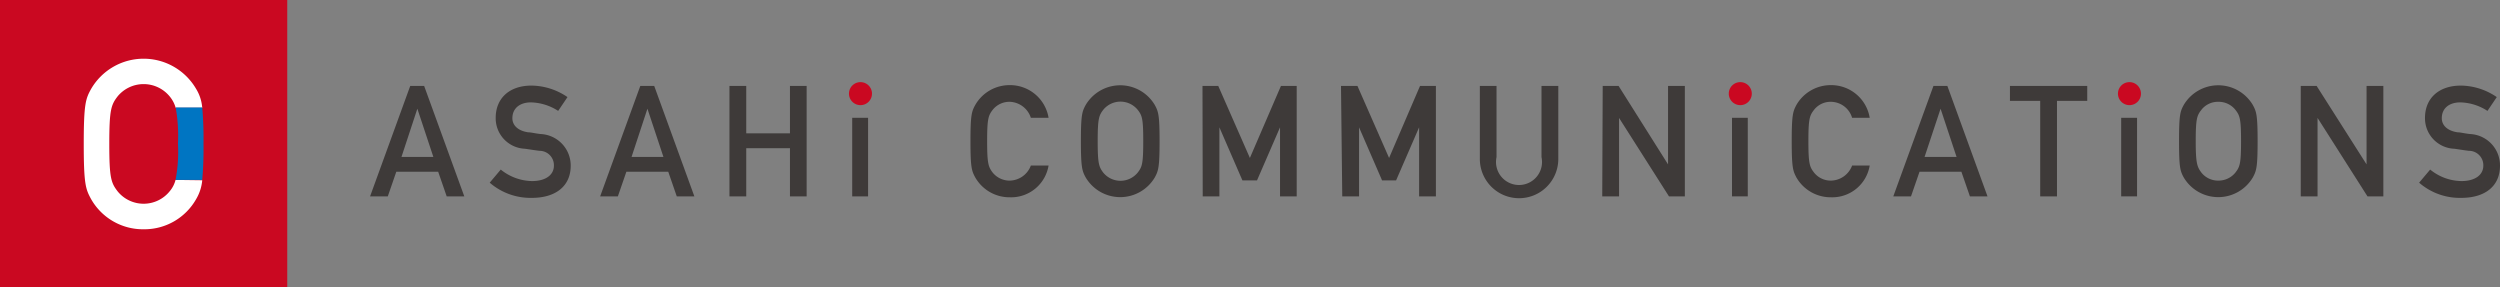 <svg xmlns="http://www.w3.org/2000/svg" viewBox="0 0 217.32 24.97"><rect x="0" y="0" width="217.32" height="24.97" fill="#808080" stroke="none"/><defs><style>.cls-1{fill:#ca0821;}.cls-2{fill:#fff;}.cls-3{fill:#0075c2;}.cls-4{fill:#3e3a39;}</style></defs><g id="レイヤー_2" data-name="レイヤー 2"><g id="レイヤー_1-2" data-name="レイヤー 1"><rect class="cls-1" width="24.97" height="24.97"/><path class="cls-2" d="M15.26,15.64a2.5,2.5,0,0,1-.52,1,2.91,2.91,0,0,1-4.51,0c-.57-.74-.73-1.15-.73-4.13s.16-3.4.73-4.14a2.93,2.93,0,0,1,4.51,0,2.69,2.69,0,0,1,.53,1h2.31a3.67,3.67,0,0,0-.53-1.64,5.28,5.28,0,0,0-9.13,0c-.47.85-.64,1.28-.64,4.79s.17,3.93.64,4.79a5.18,5.18,0,0,0,4.56,2.62,5.17,5.17,0,0,0,4.57-2.62,3.9,3.9,0,0,0,.53-1.64Z"/><path class="cls-3" d="M15.47,12.49a13,13,0,0,1-.21,3.15h2.32a31.2,31.2,0,0,0,.11-3.15,31.2,31.2,0,0,0-.11-3.15H15.27A13.88,13.88,0,0,1,15.47,12.49Z"/><path class="cls-4" d="M38.09,14.93H34.45l-.74,2.14H32.17l3.49-9.6h1.21l3.49,9.6H38.83Zm-.42-1.29L36.28,9.45h0l-1.38,4.19Z"/><path class="cls-4" d="M43.53,14.74a4.43,4.43,0,0,0,2.72,1c1.19,0,1.9-.54,1.9-1.34a1.25,1.25,0,0,0-1.25-1.29c-.43-.05-.77-.11-1.27-.18a2.65,2.65,0,0,1-2.54-2.69c0-1.65,1.14-2.8,3.12-2.8a5.64,5.64,0,0,1,3.12,1l-.81,1.2a4.54,4.54,0,0,0-2.38-.74c-.88,0-1.6.46-1.6,1.38,0,.54.39,1.07,1.36,1.22.26,0,.62.1,1.08.15a2.74,2.74,0,0,1,2.63,2.76c0,1.77-1.31,2.79-3.37,2.79a5.41,5.41,0,0,1-3.67-1.32Z"/><path class="cls-4" d="M58.09,14.93H54.45l-.74,2.14H52.17l3.49-9.6h1.21l3.49,9.6H58.83Zm-.42-1.29L56.28,9.45h0l-1.38,4.19Z"/><path class="cls-4" d="M68.67,12.88h-3.8v4.19H63.41V7.47h1.46v4.12h3.8V7.47h1.45v9.6H68.67Z"/><path class="cls-4" d="M91.15,14.39a3.3,3.3,0,0,1-3.37,2.76,3.43,3.43,0,0,1-3-1.72c-.31-.57-.42-.85-.42-3.16s.11-2.58.42-3.15a3.43,3.43,0,0,1,3-1.72,3.39,3.39,0,0,1,3.37,2.84H89.61a2,2,0,0,0-1.83-1.39,1.86,1.86,0,0,0-1.49.7c-.37.49-.48.76-.48,2.72s.11,2.24.48,2.73a1.89,1.89,0,0,0,1.49.7,2,2,0,0,0,1.83-1.31Z"/><path class="cls-4" d="M94.38,9.12a3.49,3.49,0,0,1,6,0c.31.57.42.85.42,3.15s-.11,2.59-.42,3.16a3.49,3.49,0,0,1-6,0c-.31-.57-.42-.85-.42-3.16S94.07,9.69,94.38,9.12ZM95.9,15a1.93,1.93,0,0,0,3,0c.38-.49.48-.76.48-2.73s-.1-2.23-.48-2.72a1.93,1.93,0,0,0-3,0c-.37.49-.48.76-.48,2.72S95.53,14.51,95.9,15Z"/><path class="cls-4" d="M104.53,7.47h1.37l2.75,6.26,2.7-6.26h1.37v9.6h-1.45v-6h0l-2,4.61H108l-2-4.61h0v6h-1.45Z"/><path class="cls-4" d="M116.57,7.47H118l2.75,6.26,2.69-6.26h1.38v9.6h-1.46v-6h0l-2,4.61h-1.22l-2-4.61h0v6h-1.46Z"/><path class="cls-4" d="M128.64,7.47h1.45v6.19a2,2,0,1,0,3.91,0V7.47h1.46v6.35a3.41,3.41,0,0,1-6.82,0Z"/><path class="cls-4" d="M139.32,7.47h1.38L145,14.29h0V7.47h1.46v9.6h-1.38l-4.34-6.82h0v6.82h-1.46Z"/><path class="cls-4" d="M162.53,14.39a3.3,3.3,0,0,1-3.37,2.76,3.44,3.44,0,0,1-3-1.72c-.3-.57-.41-.85-.41-3.16s.11-2.58.41-3.15a3.44,3.44,0,0,1,3-1.72,3.39,3.39,0,0,1,3.37,2.84H161a1.94,1.94,0,0,0-1.83-1.39,1.82,1.82,0,0,0-1.48.7c-.38.49-.49.76-.49,2.72s.11,2.24.49,2.73a1.85,1.85,0,0,0,1.48.7A2,2,0,0,0,161,14.39Z"/><path class="cls-4" d="M170.5,14.93h-3.64l-.74,2.14h-1.54l3.49-9.6h1.21l3.49,9.6h-1.53Zm-.42-1.29-1.39-4.19h0l-1.39,4.19Z"/><path class="cls-4" d="M177.35,8.77h-2.63V7.47h6.72v1.3h-2.63v8.3h-1.46Z"/><path class="cls-4" d="M189.83,9.12a3.49,3.49,0,0,1,6,0c.31.57.42.85.42,3.15s-.11,2.59-.42,3.16a3.49,3.49,0,0,1-6,0c-.31-.57-.41-.85-.41-3.16S189.52,9.69,189.83,9.12ZM191.36,15a1.85,1.85,0,0,0,1.48.7,1.88,1.88,0,0,0,1.48-.7c.38-.49.49-.76.49-2.73s-.11-2.23-.49-2.72a1.85,1.85,0,0,0-1.48-.7,1.82,1.82,0,0,0-1.48.7c-.38.49-.49.76-.49,2.72S191,14.51,191.36,15Z"/><path class="cls-4" d="M200,7.47h1.38l4.34,6.82h0V7.47h1.46v9.6H205.8l-4.34-6.82h0v6.82H200Z"/><path class="cls-4" d="M211.25,14.74a4.39,4.39,0,0,0,2.72,1c1.19,0,1.9-.54,1.9-1.34a1.25,1.25,0,0,0-1.25-1.29c-.44-.05-.77-.11-1.27-.18a2.65,2.65,0,0,1-2.55-2.69c0-1.65,1.15-2.8,3.13-2.8a5.63,5.63,0,0,1,3.11,1l-.81,1.2a4.51,4.51,0,0,0-2.37-.74c-.89,0-1.6.46-1.6,1.38,0,.54.39,1.07,1.36,1.22.25,0,.62.1,1.08.15a2.73,2.73,0,0,1,2.62,2.76c0,1.77-1.3,2.79-3.36,2.79a5.38,5.38,0,0,1-3.67-1.32Z"/><path class="cls-4" d="M74.08,10.24h1.38v6.83H74.08Z"/><path class="cls-1" d="M73.8,8.14a1,1,0,1,0,1-1A1,1,0,0,0,73.8,8.14Z"/><path class="cls-4" d="M150.56,10.24h1.37v6.83h-1.37Z"/><path class="cls-1" d="M150.28,8.14a1,1,0,1,0,1-1A1,1,0,0,0,150.28,8.14Z"/><path class="cls-4" d="M184.39,10.24h1.38v6.83h-1.38Z"/><path class="cls-1" d="M184.11,8.14a1,1,0,1,0,1-1A1,1,0,0,0,184.11,8.14Z"/></g></g></svg>